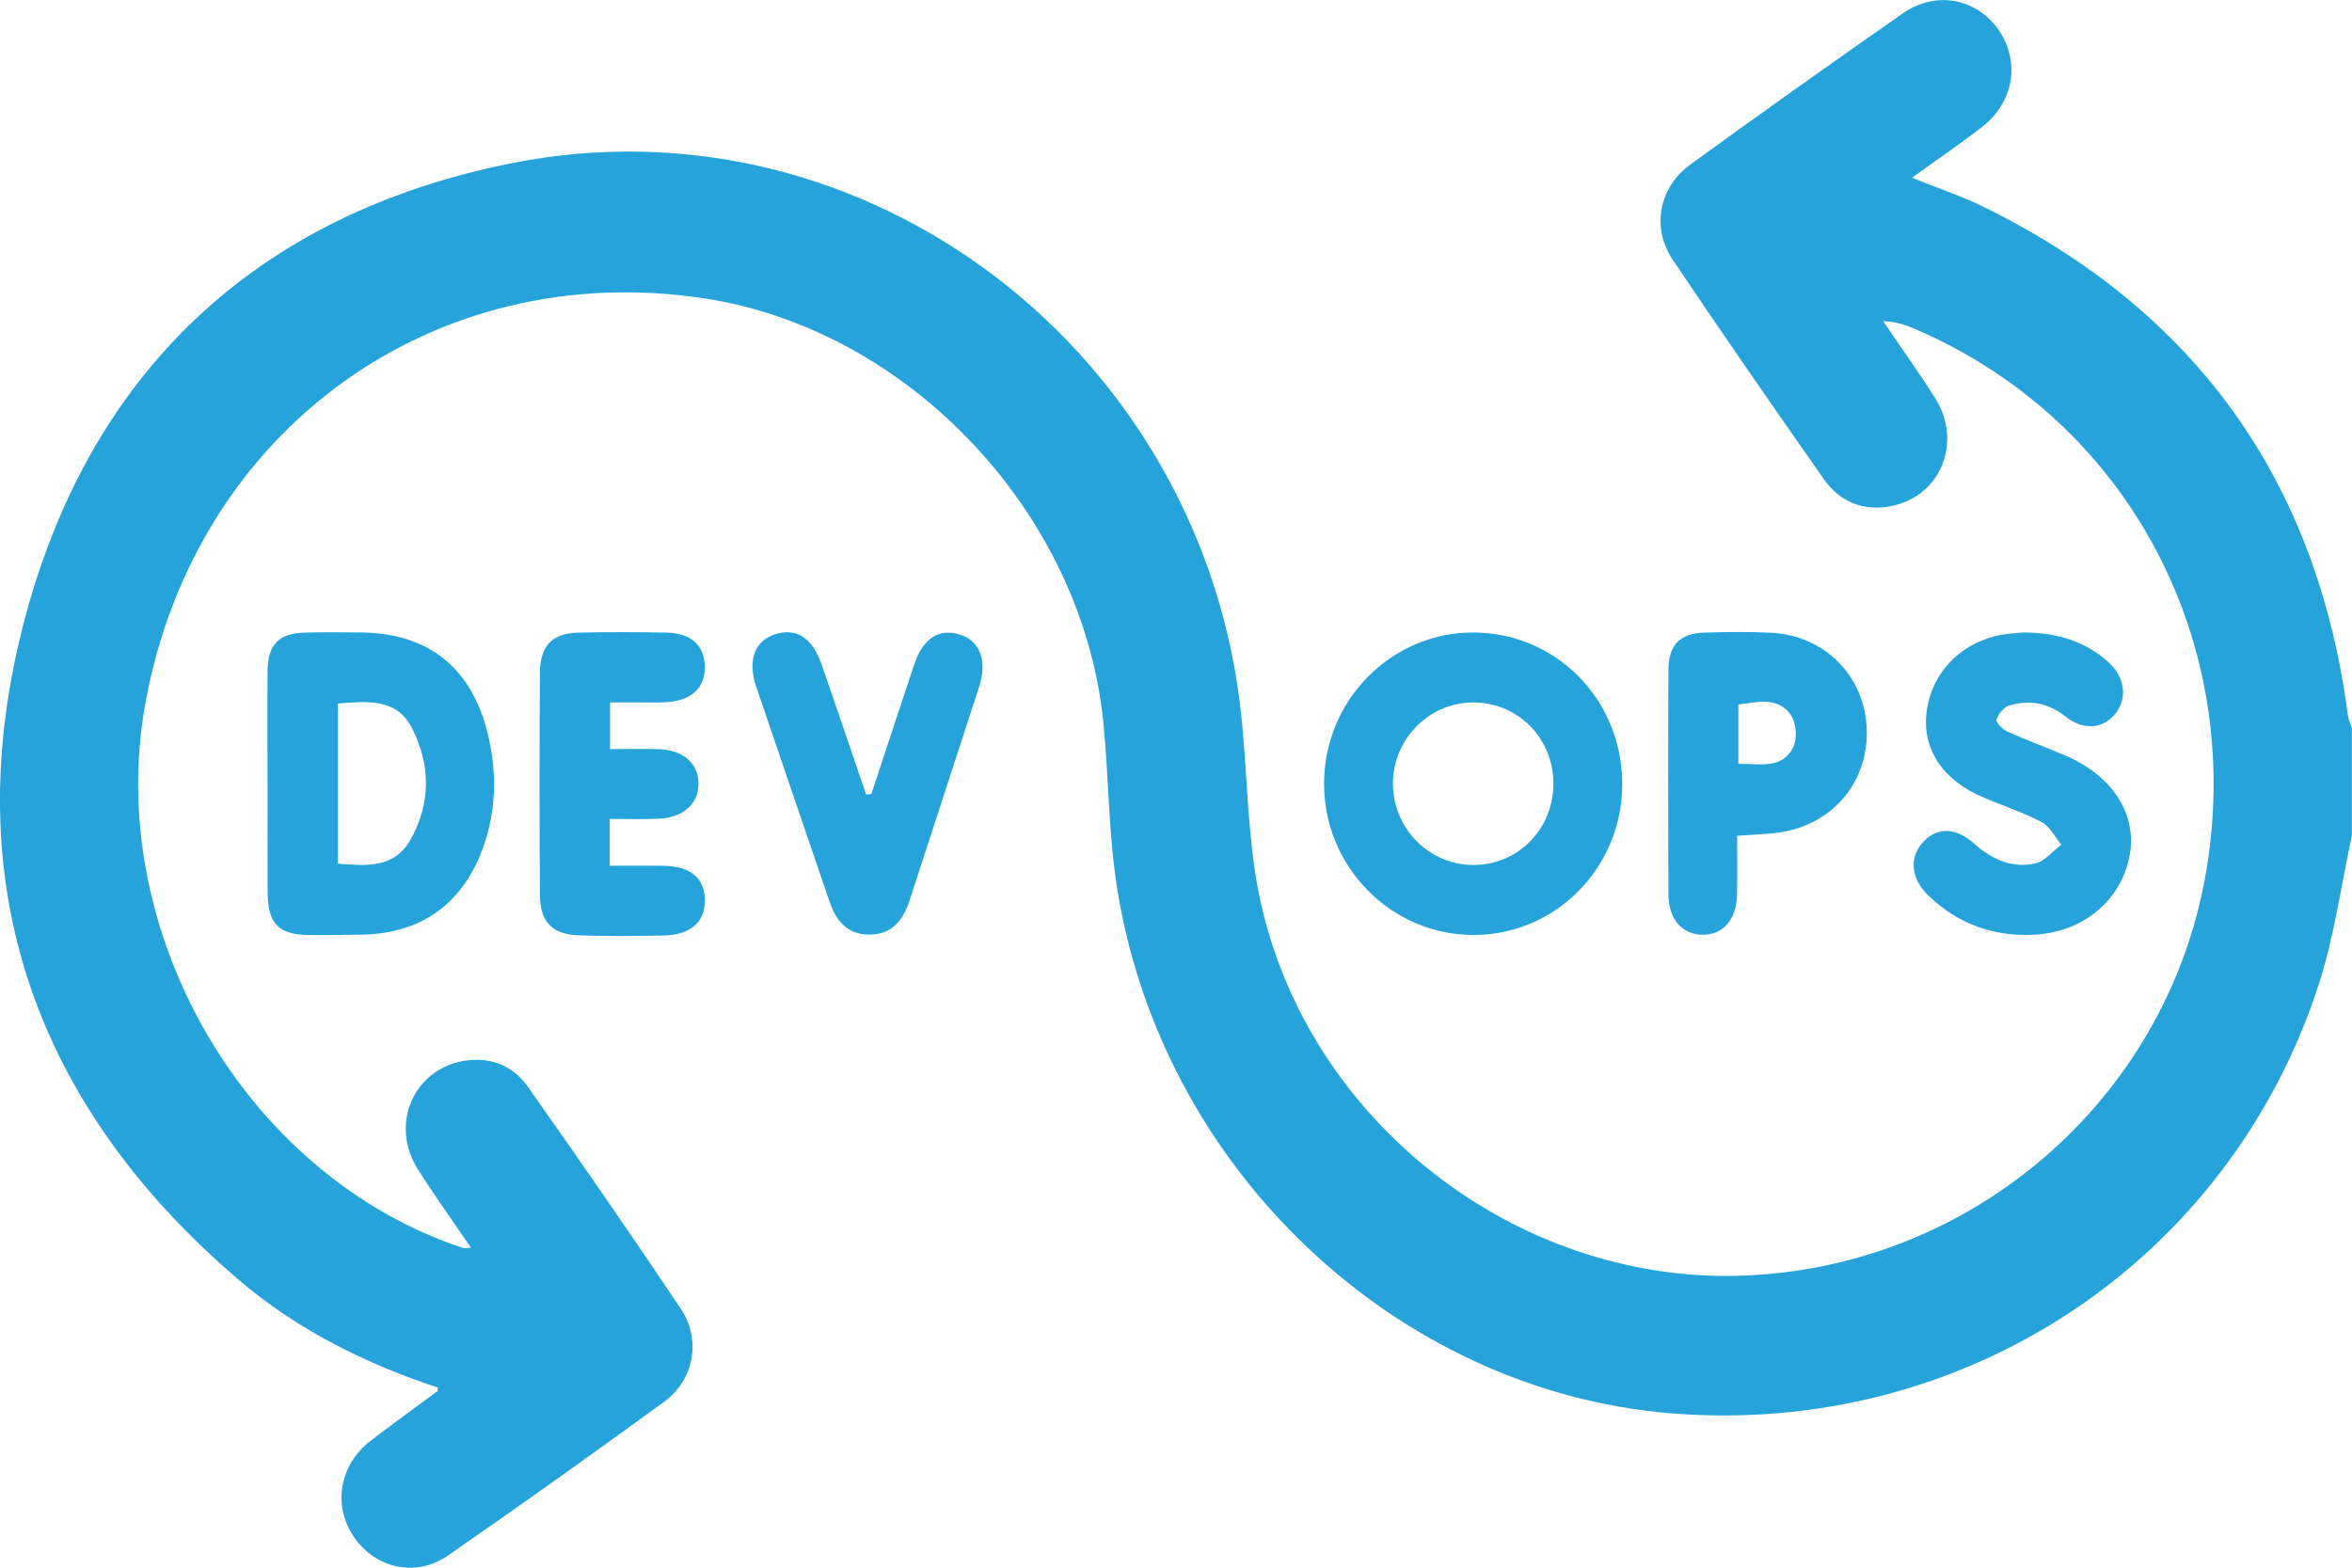 <svg width="96" height="64" viewBox="0 0 96 64" fill="none" xmlns="http://www.w3.org/2000/svg">
<g clip-path="url(#clip0_207_94)">
<path d="M96 34.091C95.557 36.127 95.281 38.219 94.643 40.189C90.965 51.539 80.109 58.681 68.179 57.696C56.95 56.77 47.36 47.676 45.583 36.167C45.24 33.951 45.257 31.678 45.029 29.441C44.16 20.943 37.103 13.466 28.775 12.186C17.754 10.491 8.004 17.517 5.946 28.639C4.209 38.015 10.022 48.022 18.911 50.952C18.961 50.969 19.026 50.949 19.224 50.939C18.467 49.827 17.724 48.796 17.048 47.722C15.914 45.92 16.858 43.688 18.898 43.316C19.975 43.12 20.924 43.484 21.547 44.368C23.658 47.358 25.738 50.371 27.779 53.413C28.633 54.688 28.337 56.329 27.103 57.23C24.186 59.358 21.249 61.452 18.28 63.506C16.98 64.407 15.343 64.033 14.464 62.771C13.565 61.48 13.841 59.808 15.14 58.808C16.031 58.121 16.95 57.467 17.854 56.795C17.872 56.782 17.864 56.734 17.872 56.647C14.9 55.668 12.105 54.275 9.702 52.214C1.495 45.177 -1.753 36.213 0.911 25.654C3.54 15.245 10.438 8.755 20.856 6.668C35.38 3.756 49.216 14.423 50.685 29.4C50.926 31.856 50.921 34.368 51.441 36.763C53.412 45.795 61.857 52.336 70.975 52.082C80.392 51.819 88.384 44.963 90.019 35.745C91.704 26.237 86.854 17.133 78.116 13.41C77.748 13.255 77.37 13.127 76.864 13.112C77.573 14.158 78.311 15.184 78.985 16.253C80.124 18.062 79.203 20.287 77.159 20.668C76.048 20.874 75.094 20.493 74.445 19.566C72.362 16.594 70.294 13.613 68.271 10.598C67.395 9.292 67.716 7.643 68.995 6.714C71.867 4.632 74.756 2.576 77.663 0.547C79.01 -0.392 80.657 -0.076 81.564 1.206C82.467 2.484 82.21 4.166 80.913 5.172C80.004 5.877 79.052 6.523 78.041 7.256C79.105 7.686 80.076 8.009 80.988 8.457C89.558 12.679 94.563 19.551 95.83 29.186C95.852 29.367 95.937 29.538 95.995 29.713V34.096L96 34.091Z" fill="#25A3DA"/>
<path d="M66.213 32.044C66.196 35.45 63.469 38.186 60.112 38.17C56.767 38.155 54.04 35.379 54.043 31.991C54.043 28.563 56.834 25.771 60.212 25.822C63.584 25.873 66.231 28.619 66.213 32.044ZM60.164 35.312C61.987 35.297 63.414 33.824 63.404 31.968C63.392 30.12 61.937 28.665 60.112 28.677C58.307 28.69 56.837 30.199 56.854 32.022C56.872 33.846 58.359 35.328 60.167 35.312H60.164Z" fill="#25A3DA"/>
<path d="M10.919 31.978C10.919 30.454 10.909 28.929 10.921 27.407C10.931 26.305 11.374 25.852 12.456 25.825C13.205 25.804 13.956 25.814 14.704 25.819C17.531 25.842 19.319 27.298 19.95 30.131C20.28 31.614 20.245 33.093 19.739 34.539C18.926 36.87 17.218 38.112 14.784 38.155C14.066 38.168 13.347 38.178 12.629 38.173C11.382 38.165 10.934 37.717 10.924 36.458C10.914 34.966 10.924 33.472 10.924 31.981H10.919V31.978ZM13.79 28.723V35.259C14.955 35.348 16.086 35.46 16.75 34.287C17.589 32.803 17.581 31.238 16.823 29.739C16.192 28.489 14.992 28.629 13.79 28.721V28.723Z" fill="#25A3DA"/>
<path d="M82.593 25.819C83.972 25.827 85.086 26.178 86.023 27C86.726 27.619 86.846 28.474 86.361 29.108C85.862 29.757 85.049 29.843 84.295 29.245C83.589 28.685 82.825 28.563 82.009 28.802C81.789 28.866 81.566 29.148 81.484 29.38C81.448 29.479 81.739 29.779 81.937 29.869C82.733 30.227 83.556 30.52 84.358 30.871C86.255 31.703 87.23 33.258 86.924 34.923C86.591 36.743 85.041 38.051 83.046 38.158C81.378 38.247 79.911 37.728 78.697 36.547C78.008 35.877 77.923 35.048 78.444 34.432C79.012 33.763 79.793 33.742 80.58 34.442C81.303 35.086 82.122 35.457 83.061 35.251C83.456 35.165 83.782 34.75 84.137 34.483C83.874 34.17 83.672 33.739 83.336 33.564C82.565 33.159 81.726 32.887 80.925 32.543C79.305 31.851 78.472 30.604 78.629 29.133C78.802 27.52 79.976 26.255 81.634 25.926C81.999 25.852 82.377 25.842 82.595 25.819H82.593Z" fill="#25A3DA"/>
<path d="M24.887 33.432V35.343C25.631 35.343 26.362 35.333 27.093 35.346C28.174 35.366 28.743 35.834 28.77 36.707C28.798 37.618 28.209 38.165 27.103 38.191C25.948 38.216 24.794 38.224 23.64 38.186C22.531 38.148 22.045 37.651 22.038 36.514C22.015 33.503 22.015 30.489 22.038 27.479C22.045 26.341 22.544 25.847 23.64 25.825C24.824 25.802 26.011 25.802 27.195 25.825C28.197 25.842 28.748 26.344 28.77 27.191C28.793 28.074 28.227 28.609 27.185 28.667C26.812 28.688 26.437 28.672 26.064 28.675C25.696 28.675 25.33 28.675 24.902 28.675V30.581C25.573 30.581 26.219 30.568 26.862 30.584C27.879 30.609 28.512 31.159 28.51 31.996C28.51 32.826 27.879 33.386 26.86 33.426C26.241 33.452 25.62 33.432 24.887 33.432Z" fill="#25A3DA"/>
<path d="M70.903 34.121C70.903 34.936 70.915 35.722 70.9 36.506C70.88 37.537 70.337 38.165 69.496 38.16C68.652 38.155 68.104 37.529 68.099 36.493C68.086 33.449 68.084 30.408 68.099 27.364C68.104 26.321 68.567 25.852 69.583 25.825C70.487 25.799 71.394 25.786 72.295 25.832C74.458 25.942 76.083 27.57 76.191 29.688C76.301 31.831 74.894 33.599 72.748 33.966C72.172 34.063 71.581 34.068 70.9 34.121H70.903ZM70.953 31.182C71.837 31.177 72.736 31.413 73.191 30.507C73.364 30.166 73.319 29.527 73.106 29.209C72.588 28.433 71.759 28.657 70.953 28.759V31.184V31.182Z" fill="#25A3DA"/>
<path d="M35.565 32.419C36.149 30.655 36.724 28.886 37.315 27.125C37.676 26.051 38.337 25.634 39.191 25.909C39.997 26.171 40.307 26.977 39.967 28.026C39.025 30.942 38.069 33.852 37.123 36.766C36.855 37.59 36.382 38.168 35.458 38.155C34.579 38.145 34.126 37.593 33.858 36.806C32.861 33.877 31.852 30.95 30.861 28.018C30.503 26.957 30.806 26.163 31.63 25.896C32.481 25.618 33.152 26.026 33.522 27.092C34.143 28.871 34.744 30.657 35.352 32.439L35.563 32.416L35.565 32.419Z" fill="#25A3DA"/>
</g>
<defs>
<clipPath id="clip0_207_94">
<rect width="96" height="64" fill="white"/>
</clipPath>
</defs>
</svg>
